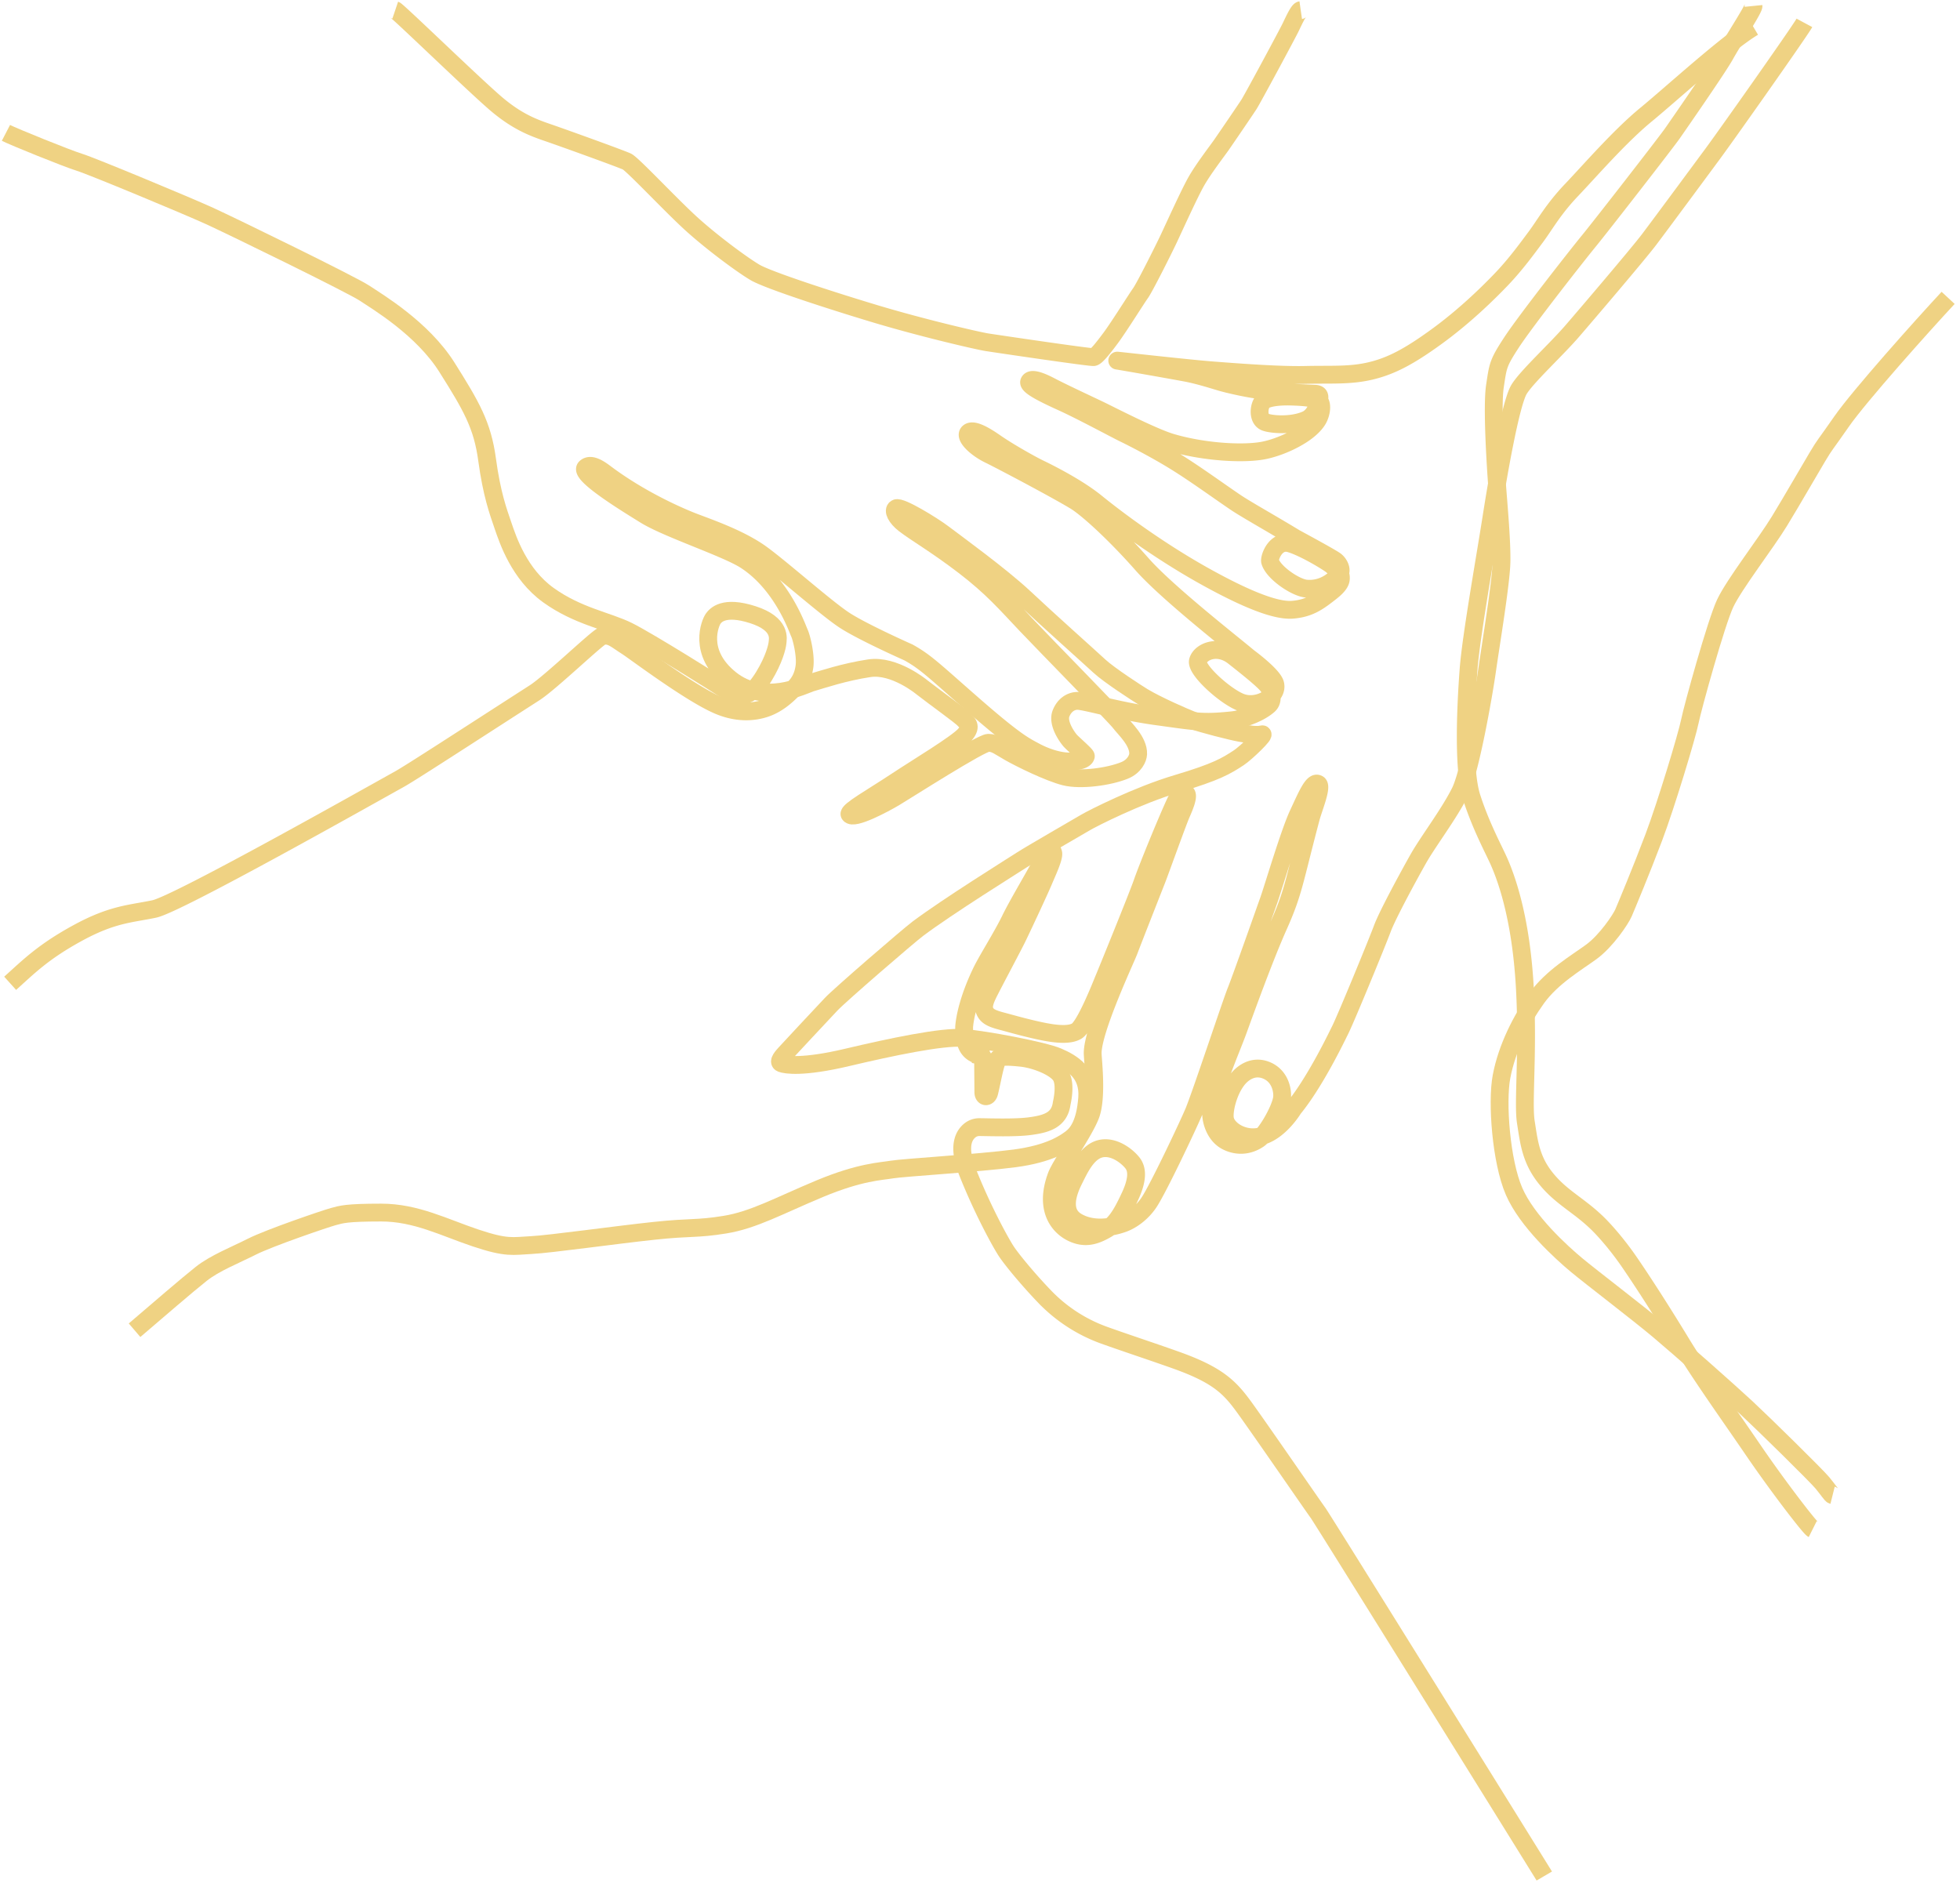 <?xml version="1.0" encoding="UTF-8"?> <svg xmlns="http://www.w3.org/2000/svg" width="330" height="317"><g fill="none" fill-rule="evenodd" stroke="#EFD283" stroke-width="3"><path d="M328 50.157c-4.276 4.593-14.967 16.545-17.94 20.824-2.972 4.28-2.659 3.601-4.067 5.95-1.408 2.348-4.12 7.098-6.414 10.856-2.295 3.757-7.614 10.595-9.126 13.83-1.513 3.236-5.476 17.537-5.945 19.885-.47 2.349-3.963 13.935-6.05 19.467-2.085 5.533-4.64 11.64-5.11 12.735-.47 1.096-2.92 4.75-5.423 6.576-2.504 1.827-6.623 4.228-9.179 7.777-2.555 3.549-5.034 8.376-5.945 13.256-.803 4.304-.077 14.217 2.114 19.28 2.19 5.062 8.003 10.313 10.506 12.4 2.504 2.088 10.326 8.038 13.924 11.065 3.598 3.027 11.734 10.23 14.654 12.943 2.92 2.714 11.838 11.482 12.829 12.683.99 1.2 1.512 2.035 1.72 2.087"></path><path d="M303.804 3.85c-.726 1.35-14.096 20.308-15.962 22.75 0 0-8.395 11.374-10.21 13.763-1.813 2.39-10.26 12.31-12.955 15.426-2.695 3.117-7.586 7.602-8.914 9.765-1.439 2.344-3.575 14.699-4.664 21.659-1.088 6.96-3.42 19.996-3.835 25.45-.414 5.454-1.036 16.776.518 21.607 1.555 4.83 3.69 8.743 4.561 10.7 1.73 3.887 3.835 10.803 4.405 21.606.57 10.804-.363 19.166.156 22.386.517 3.22.777 6.233 3.368 9.453 2.591 3.22 5.493 4.467 8.655 7.532 1.246 1.208 3.371 3.607 5.39 6.544 3.097 4.51 6.551 10.044 8.654 13.504 3.472 5.713 8.032 12.05 12.178 18.127 4.146 6.077 9.536 13.089 10.054 13.349M295.229 4.562c-4.332 2.556-13.665 11.102-18.102 14.753-4.436 3.65-9.446 9.44-12.525 12.675-3.08 3.233-4.489 5.841-6.002 7.876-1.514 2.034-3.445 4.694-5.846 7.198-2.4 2.503-6.263 6.259-10.856 9.597-4.593 3.338-7.62 4.955-11.116 5.79-3.497.834-6.577.573-11.013.677-4.436.105-11.848-.47-15.866-.782-4.019-.313-16.493-1.721-15.762-1.617.73.104 9.029 1.565 11.534 2.034 2.505.47 5.308 1.431 6.46 1.728a55.828 55.828 0 0 0 7.932 1.459s6.342.314 7.298.349c.889.031.81.523.762.95-.048.429-.548 2.688-2.19 3.425-2.366 1.063-5.756.825-6.885.413-1.324-.484-1.11-2.648-.492-3.409.637-.783 3.046-.951 4.712-.904 1.666.048 4.37.159 4.926.856.429.54.297 1.86-.238 2.878-.358.68-1.213 1.712-2.922 2.791-1.848 1.168-4.122 2.084-6.054 2.504-3.356.73-10.18.362-15.748-1.276-3.04-.894-9.947-4.447-11.899-5.398-1.424-.695-6.17-2.886-8.47-4.09-2.168-1.136-3.285-1.309-3.57-.786-.342.627 2.085 1.897 5.425 3.41 3.34 1.512 9.042 4.6 10.407 5.263 1.666.808 5.67 2.86 9.01 4.946 3.341 2.087 6.821 4.636 9.9 6.723 1.693 1.147 6.188 3.66 10.038 6.006 0 0 6.144 3.316 6.778 3.823.635.507 1.08 1.459.762 2.03-.318.57-2.348 2.948-5.68 2.663-1.788-.153-5.52-2.663-6.092-4.566-.183-.61.92-3.742 3.332-3.044 2.411.697 6.536 3.234 7.044 3.678.507.444 1.713 1.015 1.522 2.41-.126.928-1.41 1.88-2.164 2.462-1.609 1.241-3.162 2.395-5.958 2.611-2.175.169-6.203-.89-14.501-5.48-8.299-4.59-15.501-10.067-18.58-12.57-3.08-2.504-7.849-4.907-9.562-5.731-1.284-.618-5.076-2.727-7.36-4.312-1.313-.911-3.67-2.468-4.506-1.776-.832.688 1.162 2.642 3.426 3.742 1.916.929 10.915 5.675 14.405 7.768 2.28 1.367 7.13 5.924 11.358 10.722 4.227 4.799 15.468 13.567 17.896 15.628 0 0 4.12 3.013 4.505 4.502.544 2.097-2.843 4.069-5.584 3.171-2.56-.838-7.808-5.507-7.424-7.039.38-1.522 3.3-2.886 6.028-.73 1.849 1.461 5.076 3.996 5.774 4.979.493.694 1.064 2.329.114 3.188-1.383 1.251-4.048 2.33-6.21 2.556-4.964.52-6.211.208-12.683-.678-6.472-.887-12.174-2.652-13.393-2.593-1.14.055-2.158.793-2.682 2.123-.658 1.67 1.096 4.068 1.566 4.59.47.522 2.662 2.4 2.61 2.608-.053.209-.352.826-2.506.887-2.077.059-4.445-.822-6.032-1.678-1.821-.983-3.283-1.619-10.534-7.96-6.522-5.702-7.868-7.102-10.782-8.722 0 0-7.493-3.326-10.666-5.356-3.177-2.032-11.475-9.457-14.595-11.573-3.554-2.41-8.472-4.09-10.946-5.042-2.373-.912-8.98-3.773-14.944-8.276-1.184-.893-2.443-1.585-3.205-.888-1.24 1.135 7.432 6.383 9.993 7.976 3.745 2.33 13.734 5.573 16.944 7.657 6.156 3.995 8.682 11.433 9.047 12.216.366.782 1.114 3.842.853 5.667-.261 1.826-.964 2.866-1.904 3.805-.94.94-2.481 2.44-4.569 3.171-2.087.73-4.802.885-7.869-.38-4.75-1.96-14.2-9.124-15.61-10.02-1.835-1.167-2.665-2.03-4.094-1.721-.754.162-8.707 7.826-11.378 9.545-11.407 7.335-20.876 13.506-22.86 14.604-4.09 2.262-37.213 20.968-41.18 21.803-3.966.834-6.993.834-12.839 4.016-5.845 3.181-8.298 5.685-11.43 8.502"></path><path d="M219 1.712c-.363.052-1.09 1.613-1.66 2.81-.57 1.196-6.484 12.171-7.055 13.056-.57.884-3.942 5.825-4.668 6.866-.727 1.04-3.061 4.057-4.254 6.19-1.193 2.132-3.683 7.646-4.617 9.623-.934 1.977-4.046 8.167-4.72 9.103-.675.936-3.632 5.67-4.98 7.49-1.35 1.82-2.439 3.173-2.905 3.277-.467.104-16.289-2.236-17.949-2.496-1.66-.26-11.049-2.445-18.985-4.838-7.937-2.393-17.949-5.67-20.076-6.918-2.127-1.249-7.055-4.89-10.53-8.01-3.476-3.122-10.064-10.196-11.05-10.664-.985-.468-10.79-4.005-13.227-4.838-2.438-.832-5.136-1.82-8.611-4.734-3.476-2.912-16.704-15.76-17.17-15.917M295.229 1c.052.522-3.567 6.052-4.773 8.243-1.206 2.19-7.814 11.685-8.863 13.198-1.049 1.513-12.166 15.806-14.054 18.102-1.888 2.295-10.646 13.459-13.006 17.058-2.36 3.6-2.307 3.965-2.832 7.408-.524 3.443.105 13.303.367 16.798.263 3.495.787 9.234.735 12.728-.053 3.496-1.783 13.825-2.413 18.26-.629 4.433-2.891 17.21-4.562 20.553-1.885 3.772-5.372 8.314-7.05 11.288s-5.178 9.426-6.026 11.702c-.956 2.569-6.028 14.892-7.077 17.03-1.049 2.14-4.442 9.069-7.904 13.295 0 0-2.394 4.021-5.71 4.719-2.723.573-5.419-1.11-5.801-2.886-.324-1.5.733-5.836 2.964-7.611 1.594-1.27 3.07-1.04 3.985-.666 2.487 1.014 2.83 3.73 2.615 4.852-.383 1.998-2.619 5.875-3.922 6.755-1.785 1.205-3.714 1.181-5.324.38-1.913-.951-2.561-3.169-2.651-4.344-.237-3.082 3.208-10.763 4.532-14.398 1.08-2.963 4.416-12.23 6.791-17.538 2.582-5.772 2.614-7.484 5.458-18.196.439-1.652 1.958-5.272 1.237-5.716-.893-.548-1.944 1.988-3.38 5.074-1.482 3.187-4.172 12.32-4.941 14.493-.797 2.252-4.676 13.231-5.515 15.318-.84 2.087-5.856 17.248-7.078 20.233-.772 1.888-5.98 12.95-7.587 15.35-1.276 1.902-3.049 3.043-4.295 3.498-1.974.72-5.174 1.259-7.804-.264-2.935-1.699-1.371-5.36-.478-7.135.892-1.776 2.152-4.567 4.351-5.138 2.155-.56 4.422 1.08 5.452 2.378.956 1.206.772 3.09-.43 5.661-1.103 2.357-2.191 4.49-3.874 5.471-1.85 1.078-3.634 1.744-5.93.603-2.295-1.142-4.59-4.123-2.55-9.578.684-1.83 4.553-7.227 5.706-10.148 1.154-2.922.424-9.134.383-10.37-.128-3.87 5.597-16.003 6.121-17.411.524-1.409 4.215-10.788 4.687-11.988.471-1.2 3.535-9.732 4.112-11.036.577-1.304 1.291-3.045.813-3.425-.851-.678-1.626 1.046-2.056 1.998-1.467 3.242-4.448 10.513-5.356 13.129-.791 2.28-6.094 15.301-6.408 16.031-.315.73-3.138 8.013-4.615 8.872-1.652.961-5.01.23-7.34-.309-2.057-.476-4.405-1.147-5.117-1.332-1.865-.484-2.62-.85-3.013-1.76-.358-.833.138-1.965.526-2.783.598-1.26 4.278-8.153 4.926-9.49 1.243-2.569 3.873-8.23 4.447-9.61.538-1.293 1.77-3.9 1.637-4.669-.241-1.397-1.744.92-2.163 1.91-.42.992-3.73 6.47-5.069 9.229-1.4 2.885-3.87 6.725-4.878 8.816-2.231 4.63-2.784 7.902-2.889 9.154-.009.105-.012.22-.011.346.019 2.38.473 4.184 2.795 4.608a.48.48 0 0 1 .392.48l.048 5.638c-.024.927.765.975.98.143.486-1.878 1.012-5.273 1.555-5.78.397-.372 1.785-.318 3.786-.114 2.427.247 5.768 1.565 6.712 3.026.944 1.46.158 4.643.158 4.643-.367 2.869-2.623 3.495-5.454 3.86-2.405.31-6.586.17-8.371.151a2.539 2.539 0 0 0-1.614.541c-1.059.847-2.114 2.714-.414 7.016 2.519 6.374 5.696 12.153 6.631 13.51 1.148 1.665 3.847 4.873 6.365 7.49a26.212 26.212 0 0 0 10.033 6.495c3.502 1.257 7.9 2.698 12.07 4.183 7.761 2.765 9.402 4.987 12.271 9.025 3.256 4.584 10.803 15.546 11.642 16.694.84 1.147 37.883 60.785 38.096 61.148"></path><path d="M22.655 223.987c3.775-3.233 8.913-7.664 11.22-9.49 2.307-1.824 5.663-3.127 8.547-4.587 2.883-1.46 12.343-4.695 13.706-5.06 1.363-.366 2.18-.675 8.053-.675 5.872 0 10.592 2.503 15.887 4.275 5.296 1.773 6.24 1.356 9.385 1.2 3.146-.157 14.262-1.721 20.659-2.399 6.396-.678 7.13-.26 11.954-1.043 4.824-.782 9.071-3.18 15.94-6.048 6.868-2.867 10.381-2.92 12.164-3.232 1.783-.313 14.734-1.095 20.658-1.877 5.925-.782 8.442-2.555 9.543-3.39 1.101-.833 2.36-2.554 2.674-6.777.315-4.223-2.517-5.891-4.929-6.934-2.411-1.043-12.321-2.92-15.939-3.18-3.618-.261-12.06 1.512-19.557 3.284-7.498 1.773-10.382 1.251-11.064.99-.681-.26.283-1.25.657-1.674.514-.585 6.317-6.771 7.733-8.283 1.415-1.512 12.953-11.476 14.58-12.7 4.972-3.74 16.167-10.714 17.53-11.6 1.363-.886 9.573-5.627 10.727-6.305 1.153-.678 8.704-4.536 15.363-6.517 6.659-1.981 8.311-2.982 10.434-4.38 1.216-.801 4.68-4.147 3.893-3.939-.786.209-2.049.04-3.57-.222-1.52-.26-6.566-1.553-8.191-2.155-1.012-.375-5.834-2.472-8.256-3.93-.946-.57-5.74-3.674-7.366-5.186-1.625-1.512-8.651-7.769-12.584-11.47-3.932-3.702-11.927-9.5-13.71-10.855-1.782-1.356-7.171-4.653-7.904-4.248-.624.345 0 1.608 1.363 2.66 2.058 1.587 5.276 3.39 10.047 7.039 4.772 3.65 7.058 6.342 10.519 9.992 3.46 3.65 14.995 15.38 15.73 16.37.734.991 3.175 3.171 3.076 5.333-.032.697-.605 2.06-2.29 2.75-2.603 1.063-7.393 1.72-10.067 1.042-2.674-.678-7.445-3.024-9.28-4.067-1.836-1.043-2.354-1.574-3.56-1.627-1.205-.052-13.85 8.051-15.825 9.224-1.73 1.026-6.906 3.805-7.566 2.83-.371-.548 3.982-2.99 7.757-5.493 3.775-2.502 10.355-6.427 11.666-7.94 1.31-1.511.296-1.999-.144-2.52-.497-.588-4.726-3.597-7.138-5.474 0 0-4.607-3.812-8.815-3.178-4.207.634-7.797 1.851-9.827 2.447-.954.28-7.906 3.927-13.569-.608-5.662-4.536-3.315-9.61-2.895-10.184.42-.574 1.782-2.242 6.659-.678 4.876 1.564 4.23 4.087 4.173 4.744-.057.655-.587 2.853-2.295 5.642-1.785 2.916-2.822 3.013-3.451 3.17-.63.156-1.907-.126-2.956-.856s-12.984-8.216-16.444-9.937c-3.46-1.72-8.494-2.502-13.423-6.048-4.928-3.545-6.816-9.28-7.655-11.73-.839-2.45-1.888-5.318-2.674-11.106-.786-5.787-2.622-8.967-6.764-15.537-4.142-6.569-11.745-11.052-13.842-12.46-2.097-1.408-22.388-11.314-26.164-13.035-3.775-1.72-19.819-8.394-21.864-9.02C11.33 26.7 2.206 22.999 1 22.374"></path></g></svg> 